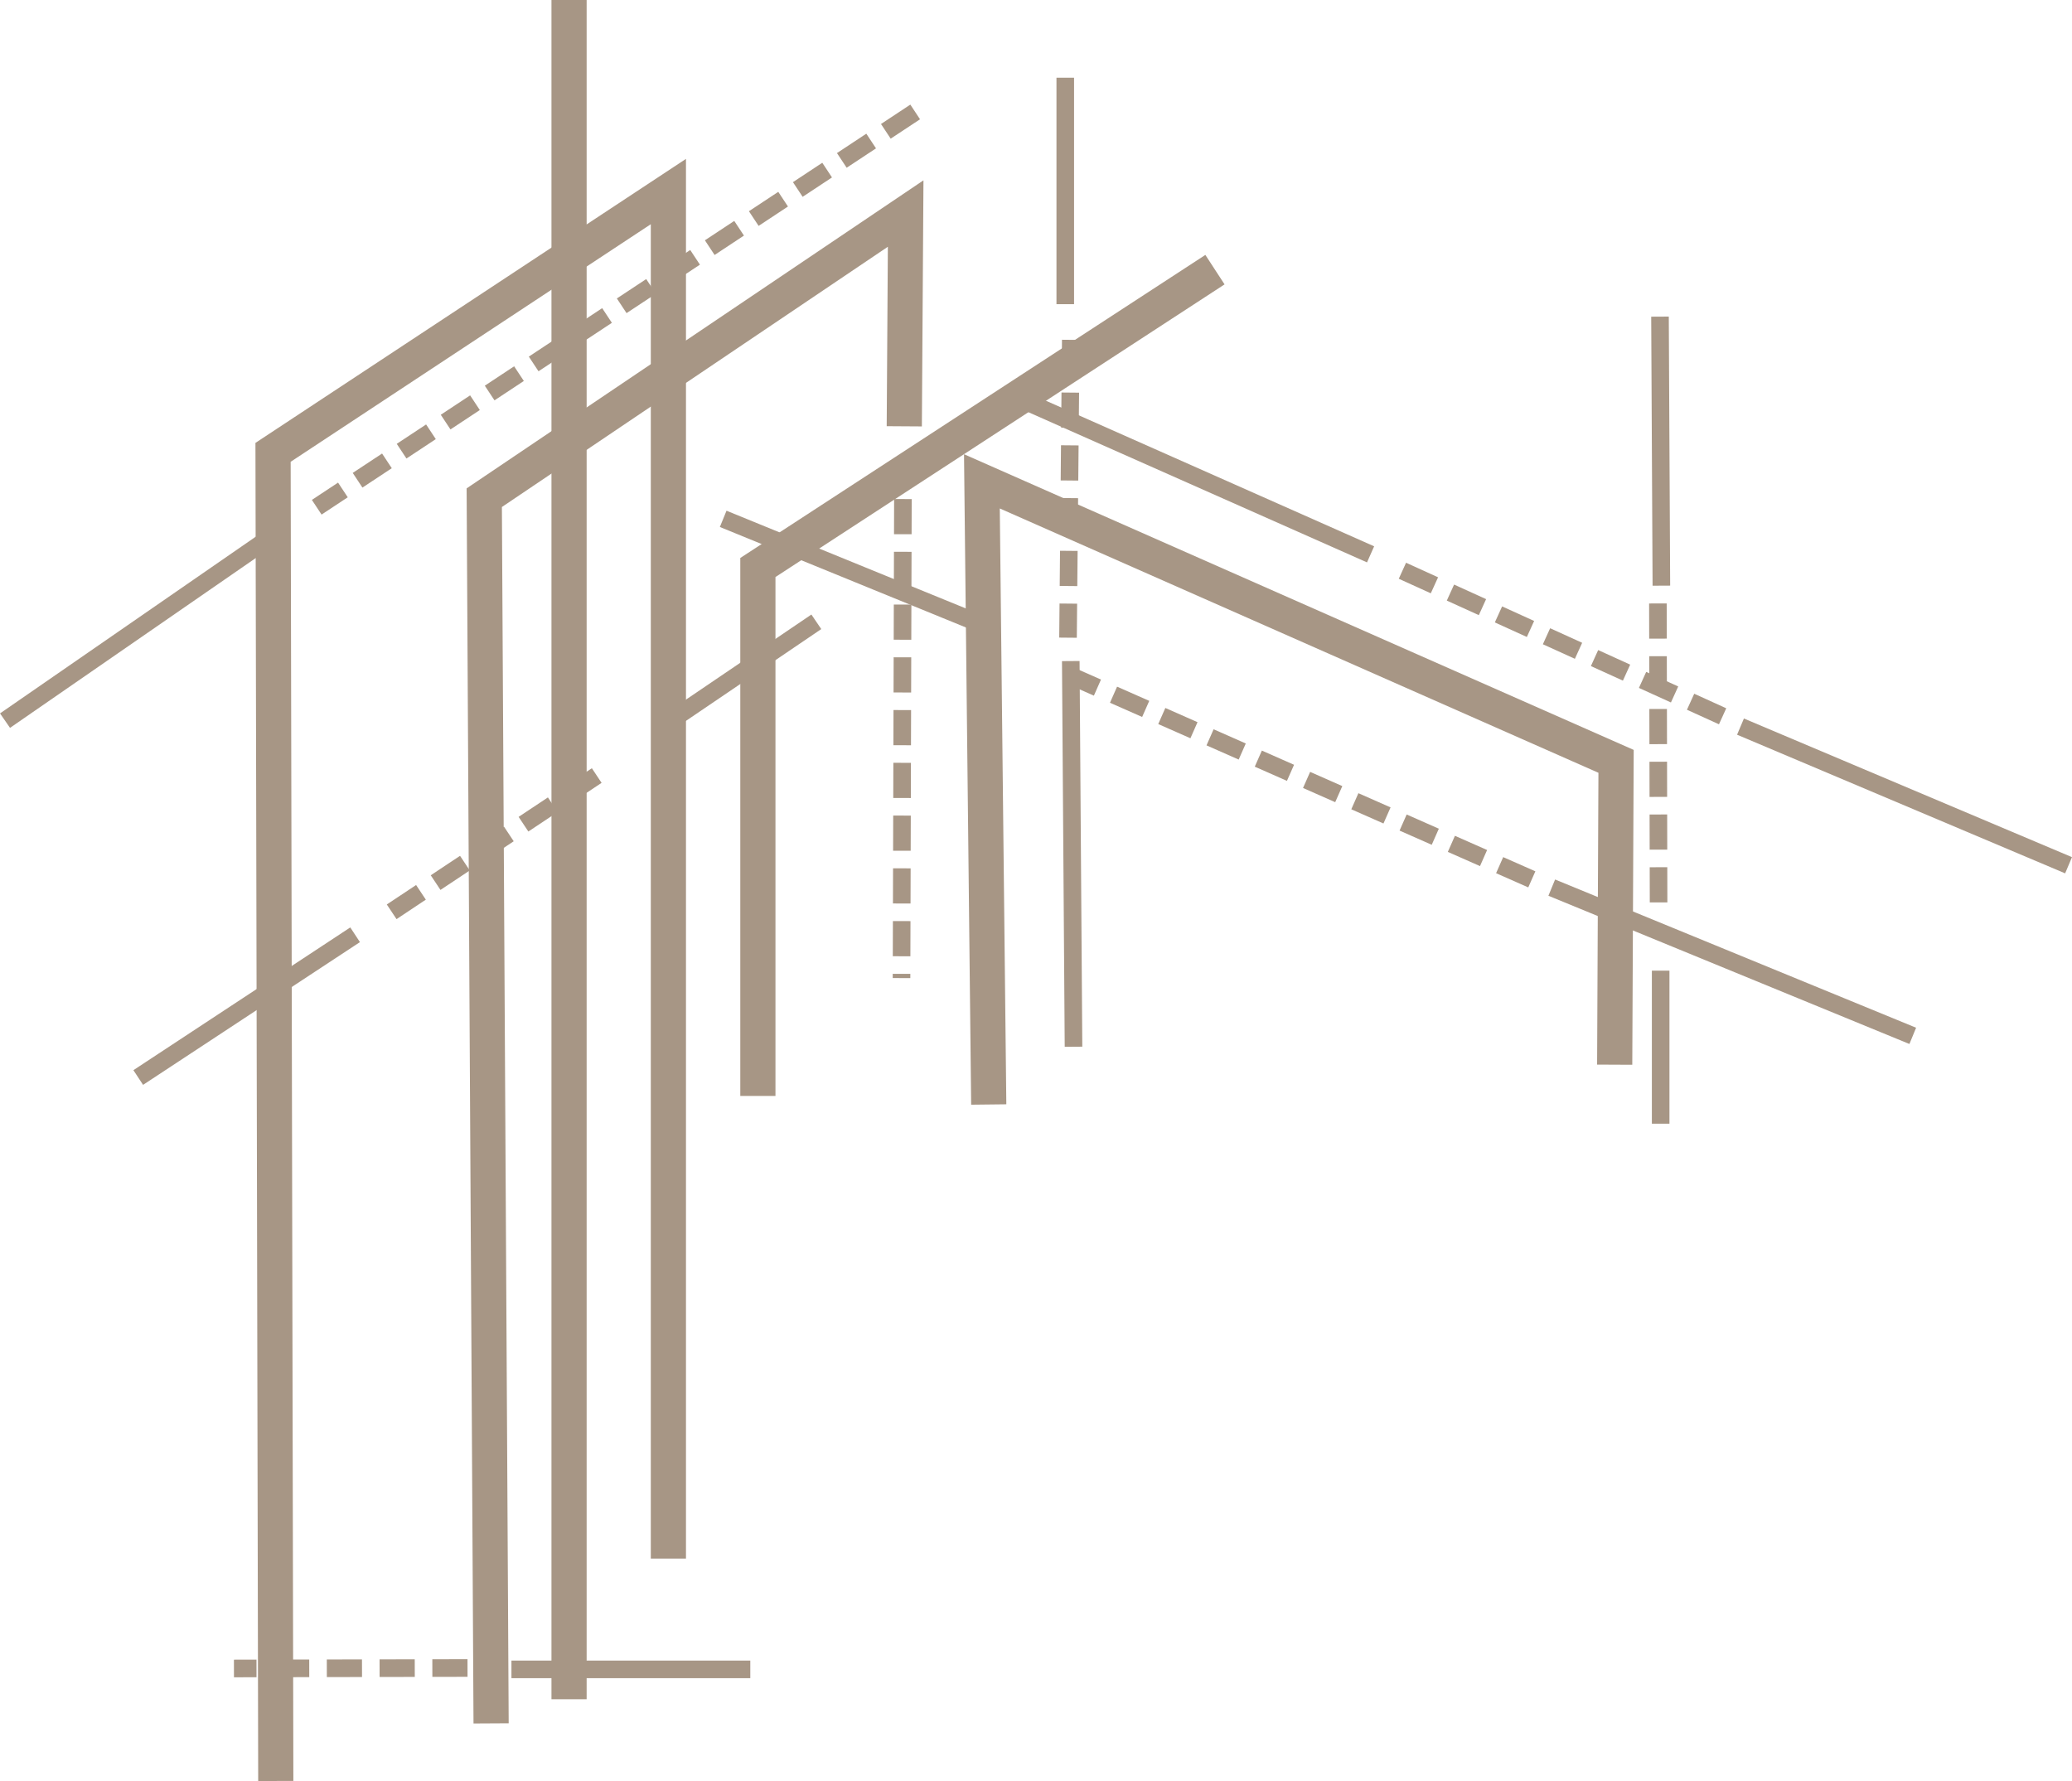 <?xml version="1.0" encoding="UTF-8"?> <!-- Creator: CorelDRAW --> <svg xmlns="http://www.w3.org/2000/svg" xmlns:xlink="http://www.w3.org/1999/xlink" xmlns:xodm="http://www.corel.com/coreldraw/odm/2003" xml:space="preserve" width="29.454mm" height="25.319mm" style="shape-rendering:geometricPrecision; text-rendering:geometricPrecision; image-rendering:optimizeQuality; fill-rule:evenodd; clip-rule:evenodd" viewBox="0 0 811.77 697.82"> <defs> <style type="text/css"> <![CDATA[ .str1 {stroke:#A79685;stroke-width:13.78;stroke-miterlimit:22.926} .str0 {stroke:#A79685;stroke-width:6.89;stroke-miterlimit:22.926} .str2 {stroke:#A79685;stroke-width:6.89;stroke-miterlimit:22.926;stroke-dasharray:13.78 6.89} .fil0 {fill:none} ]]> </style> </defs> <g id="Слой_x0020_1">  <line class="fil0 str0" x1="650.36" y1="124.06" x2="650.9" y2="229.47"></line> <polyline class="fil0 str1" points="632.61,417.15 633.15,298.3 384.69,188.59 387.37,432.75 "></polyline> <line class="fil0 str0" x1="650.62" y1="440.27" x2="650.62" y2="380.31"></line> <line class="fil0 str0" x1="810.43" y1="339.01" x2="681.9" y2="284.69"></line> <line class="fil0 str0" x1="536.97" y1="217.2" x2="393.91" y2="153.74"></line> <line class="fil0 str2" x1="674.89" y1="280.65" x2="544.75" y2="221.49"></line> <line class="fil0 str2" x1="649.54" y1="236.44" x2="649.81" y2="356.91"></line> <line class="fil0 str0" x1="417.35" y1="30.45" x2="417.35" y2="119.18"></line> <line class="fil0 str0" x1="419.51" y1="259.01" x2="420.58" y2="410.12"></line> <line class="fil0 str2" x1="419.51" y1="133.15" x2="418.43" y2="249.85"></line> <polyline class="fil0 str1" points="476,105.65 296.92,222.35 296.92,429.4 "></polyline> <line class="fil0 str2" x1="353.74" y1="195.53" x2="353.2" y2="383.22"></line> <polyline class="fil0 str1" points="354.28,167.03 354.82,83.67 189.72,195 192.4,675.24 "></polyline> <polyline class="fil0 str1" points="261.86,610.69 261.86,75.05 106.97,177.23 108.04,697.8 "></polyline> <line class="fil0 str2" x1="358.55" y1="43.86" x2="124.08" y2="198.74"></line> <line class="fil0 str0" x1="749.39" y1="405.86" x2="607.95" y2="347.78"></line> <line class="fil0 str2" x1="600.14" y1="344.54" x2="418.63" y2="264.41"></line> <line class="fil0 str0" x1="386.05" y1="245.24" x2="283.33" y2="203.29"></line> <line class="fil0 str0" x1="319.82" y1="243.63" x2="257.98" y2="285.58"></line> <line class="fil0 str2" x1="233.78" y1="303.86" x2="148.81" y2="360.33"></line> <line class="fil0 str0" x1="139.12" y1="366.25" x2="54.15" y2="422.18"></line> <line class="fil0 str0" x1="104.68" y1="211.36" x2="1.96" y2="282.35"></line> <line class="fil0 str1" x1="222.94" y1="0" x2="222.94" y2="665.78"></line> <line class="fil0 str0" x1="293.95" y1="654.08" x2="200.37" y2="654.08"></line> <line class="fil0 str2" x1="183.16" y1="653.54" x2="91.65" y2="653.73"></line> </g> </svg> 